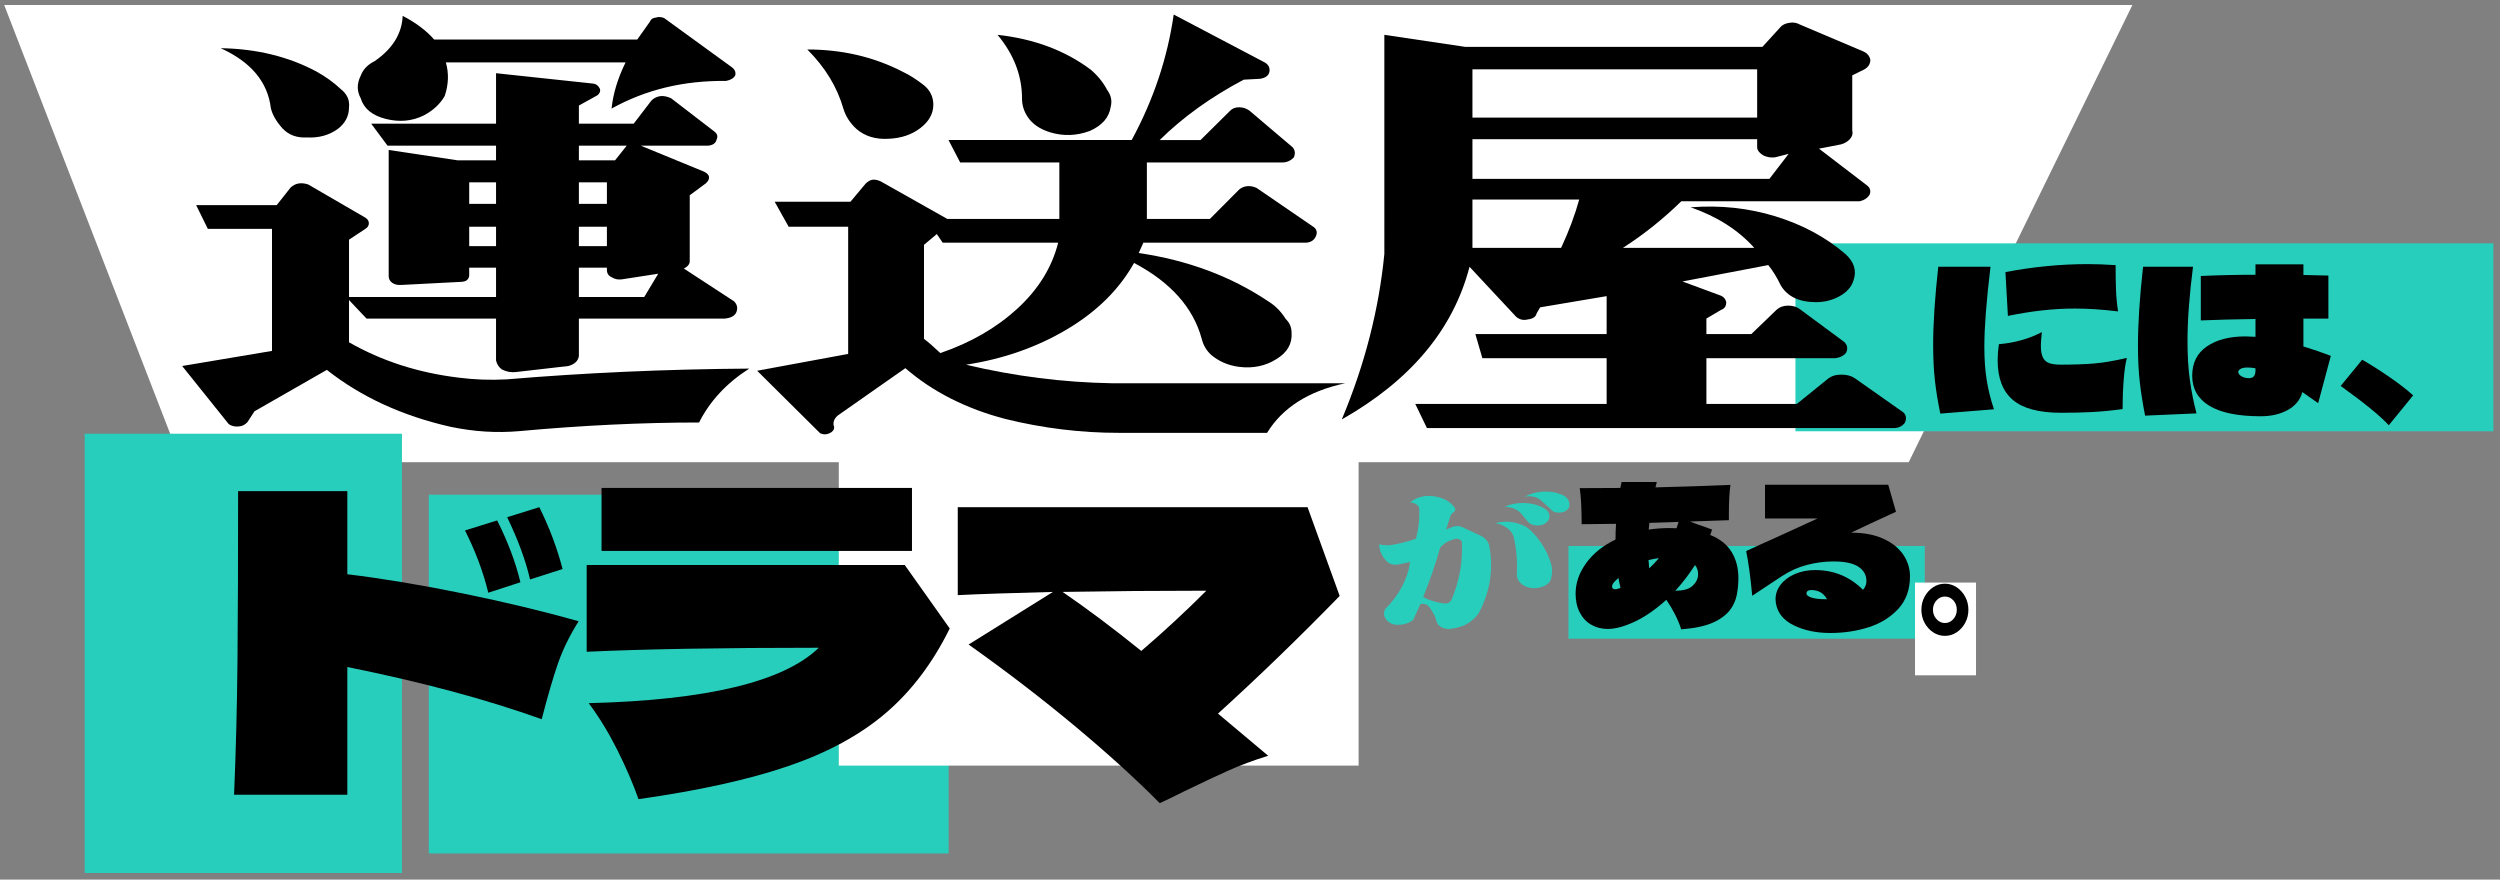 <?xml version="1.0" encoding="UTF-8"?>
<svg id="_レイヤー_1" data-name="レイヤー_1" xmlns="http://www.w3.org/2000/svg" version="1.1" viewBox="0 0 756 266">
  <rect x="0" y="0" width="756" height="266" fill="#808080" stroke="none"/>
  <!-- Generator: Adobe Illustrator 29.5.1, SVG Export Plug-In . SVG Version: 2.1.0 Build 141)  -->
  <defs>
    <style>
      .st0 {
        fill: #28cebc;
      }

      .st1, .st2 {
        fill: #fff;
      }

      .st2 {
        stroke: #fff;
        stroke-miterlimit: 10;
      }
    </style>
  </defs>
  <polygon class="st2" points="576.885 139.273 55.134 139.273 2 2.009 644.041 2.009 576.885 139.273"/>
  <rect class="st0" x="542.938" y="73.593" width="211.062" height="56.824"/>
  <rect class="st0" x="474.306" y="165.102" width="107.745" height="28.043"/>
  <rect class="st1" x="579.099" y="176.172" width="18.449" height="28.043"/>
  <rect class="st0" x="25.615" y="131.155" width="95.937" height="132.836"/>
  <rect class="st0" x="129.67" y="149.605" width="157.189" height="108.483"/>
  <rect class="st1" x="253.651" y="123.037" width="157.189" height="108.483"/>
  <g>
    <path d="M586.752,125.072c-.743-3.55-1.291-6.905-1.641-10.063-.352-3.158-.526-6.719-.526-10.683,0-6.48.516-14.367,1.548-23.656h15.792c-1.239,10.322-1.858,18.372-1.858,24.152,0,3.799.237,7.174.712,10.125.475,2.952,1.208,5.894,2.199,8.824l-16.226,1.301ZM608.675,120.923c-3.056-2.601-4.583-6.584-4.583-11.952,0-1.526.124-3.158.372-4.892,4.83-.413,9.165-1.631,13.004-3.654-.207,1.776-.31,3.138-.31,4.087,0,1.61.217,2.829.65,3.654.434.826,1.084,1.384,1.951,1.672.866.289,2.043.434,3.529.434,3.674,0,6.946-.113,9.815-.341,2.869-.226,6.224-.794,10.063-1.703-.413,1.528-.733,3.727-.96,6.596-.228,2.87-.341,5.832-.341,8.887-3.386.455-6.481.753-9.289.897-2.808.146-5.904.217-9.289.217-6.688,0-11.56-1.3-14.614-3.901ZM606.445,82.28c8.422-1.61,16.74-2.415,24.956-2.415,2.478,0,5.265.104,8.36.31,0,2.932.041,5.46.124,7.586.082,2.127.288,4.264.619,6.41-4.748-.578-9.104-.867-13.066-.867-6.358,0-13.108.743-20.25,2.229l-.743-13.252Z"/>
    <path d="M663.171,80.67c-1.114,8.629-1.672,16.143-1.672,22.542,0,4.335.237,8.227.712,11.673.475,3.448,1.146,6.823,2.013,10.125l-15.544.681c-.702-3.509-1.238-6.895-1.609-10.156-.372-3.261-.558-6.914-.558-10.961,0-6.646.516-14.615,1.548-23.904h15.11ZM701.009,121.914l-4.769-3.344c-.661,2.353-2.137,4.16-4.428,5.418-2.291,1.26-5.007,1.889-8.144,1.889-6.896,0-12.076-1.053-15.544-3.158s-5.202-5.14-5.202-9.104c0-3.88,1.476-6.832,4.428-8.855,2.952-2.022,6.844-3.034,11.674-3.034.536,0,1.548.042,3.034.124v-5.388c-6.316.083-11.828.228-16.534.434v-13.438c5.366-.248,10.878-.372,16.534-.372v-3.159h14.491v3.221l7.555.186v13.005h-7.555v8.422c2.973.909,5.738,1.858,8.298,2.849l-3.839,14.306ZM682.058,111.386c-.702-.165-1.508-.248-2.415-.248s-1.601.134-2.074.402c-.476.269-.713.588-.713.96,0,.455.311.877.93,1.27.619.393,1.402.588,2.353.588,1.279,0,1.92-.783,1.92-2.353v-.619Z"/>
    <path d="M722.373,128.602c-2.52-2.766-7.37-6.729-14.554-11.89l6.503-7.927c2.601,1.486,5.366,3.242,8.298,5.264,2.932,2.023,5.305,3.861,7.122,5.512l-7.369,9.042Z"/>
  </g>
  <g>
    <path d="M59.319,62.039h24.348l4.233-5.346c1.412-1.304,3.176-1.608,5.293-.913l17.29,10.041c.706.436,1.059,1,1.059,1.695s-.353,1.261-1.059,1.695l-4.939,3.26v17.344h44.46v-8.867h-8.116v2.347c0,.521-.237,1.001-.705,1.435-.472.349-1.178.521-2.117.521l-17.644.913c-1.177.088-2.117-.13-2.822-.652-.706-.521-1.059-1.173-1.059-1.956v-38.208l20.818,3.13h11.645v-4.434h-32.816l-4.939-6.651h37.756v-15.257l29.287,3.13c.939.088,1.646.609,2.117,1.565.234.697,0,1.349-.706,1.956l-5.646,3.129v5.477h16.584l5.293-6.912c.705-.782,1.646-1.259,2.822-1.434.94-.085,1.999.13,3.176.652l13.056,10.041c.94.697,1.175,1.522.706,2.478-.237,1.043-1.059,1.653-2.47,1.826h-20.466l19.054,7.824c.94.436,1.47.958,1.588,1.564.116.609-.176,1.262-.882,1.956l-4.939,3.651v19.952c0,.87-.591,1.609-1.765,2.217l15.173,9.91c.94.958,1.174,2.044.706,3.26-.472,1.131-1.648,1.783-3.529,1.956h-44.106v11.345c-.237,1.479-1.296,2.478-3.176,2.999l-15.879,1.826c-1.411.175-2.822-.086-4.234-.783-.942-.695-1.529-1.608-1.764-2.739v-12.649h-39.167l-5.293-5.607v12.779c9.88,5.652,20.934,9.216,33.168,10.693,4.703.609,9.527.783,14.468.522,23.757-1.999,48.223-3.085,73.394-3.26-6.822,4.348-11.881,9.78-15.173,16.3-17.174,0-35.285.868-54.34,2.608-6.822.607-13.762.173-20.818-1.305-14.586-3.305-27.055-9.042-37.402-17.213l-21.878,12.519-2.117,3.26c-.705.783-1.529,1.216-2.47,1.304-1.177.173-2.235-.045-3.176-.652l-14.114-17.604,27.17-4.564v-36.904h-19.407l-3.528-7.173ZM66.729,14.572c10.82.176,20.466,2.522,28.935,7.042,2.822,1.565,5.292,3.348,7.409,5.347,1.881,1.479,2.705,3.305,2.471,5.477,0,2.696-1.178,4.913-3.529,6.651-2.588,1.826-5.646,2.653-9.174,2.478-3.06.175-5.53-.738-7.41-2.739-1.883-2.086-3.06-4.128-3.528-6.129-.942-7.909-5.999-13.953-15.173-18.126ZM121.775,4.792c3.997,2.087,7.173,4.479,9.526,7.172h61.397l3.882-5.477c.233-.694.821-1.086,1.764-1.173.706-.261,1.527-.216,2.47.13l20.466,14.866c.94.696,1.293,1.521,1.059,2.478-.471.87-1.411,1.435-2.822,1.695-12.703-.173-24.231,2.608-34.58,8.346.469-4.52,1.88-9.171,4.234-13.953h-54.34c.939,3.305.821,6.695-.354,10.171-1.411,2.435-3.528,4.391-6.352,5.868-3.528,1.74-7.352,2.086-11.468,1.043-4.118-1.043-6.646-3.13-7.586-6.26-1.177-2.172-1.177-4.434,0-6.781.706-1.912,2.117-3.391,4.234-4.434,5.408-3.736,8.231-8.301,8.469-13.692ZM141.888,55.128v6.521h8.116v-6.521h-8.116ZM141.888,68.559v5.868h8.116v-5.868h-8.116ZM175.057,44.044v4.434h10.938l3.528-4.434h-14.467ZM175.057,55.128v6.521h8.469v-6.521h-8.469ZM175.057,68.559v5.868h8.469v-5.868h-8.469ZM175.057,80.948v8.867h19.76l4.234-7.042-10.938,1.695c-1.178.175-2.236-.043-3.176-.652-.943-.434-1.411-1.173-1.411-2.217v-.651h-8.469Z"/>
    <path d="M234.251,60.996h22.936l4.588-5.477c.705-.695,1.411-1.086,2.116-1.174.706-.086,1.527.087,2.471.521l20.112,11.345h33.874v-17.083h-29.992l-3.528-6.781h55.398c6.585-12.17,10.819-24.819,12.702-37.947l27.523,14.475c1.174.697,1.646,1.652,1.411,2.869-.237,1.131-1.177,1.826-2.823,2.086l-4.939.261c-9.88,5.216-18.349,11.303-25.406,18.257h12.351l8.821-8.737c.706-.782,1.646-1.174,2.822-1.174s2.233.349,3.176,1.043l13.056,11.084c.706.87.822,1.87.354,2.999-.943,1.043-2.117,1.565-3.528,1.565h-40.932v17.083h19.054l8.821-8.868c.706-.607,1.527-.956,2.471-1.043.939-.086,1.88.087,2.822.521l16.938,11.606c1.175.697,1.527,1.652,1.059,2.869-.472,1.219-1.411,1.913-2.823,2.087h-49.399l-1.411,3.129c14.819,2.174,27.875,7.042,39.167,14.605,2.117,1.304,3.881,3.087,5.293,5.347,1.174,1.131,1.764,2.522,1.764,4.173.234,3.305-1.296,5.956-4.587,7.955-3.294,2.086-7.058,2.869-11.292,2.347-3.294-.434-6.116-1.65-8.468-3.651-1.412-1.304-2.354-2.911-2.823-4.825-2.589-9.475-9.411-17.125-20.466-22.951-4.471,7.999-11.233,14.692-20.289,20.082-9.059,5.392-19.23,8.955-30.522,10.693,14.583,3.478,29.287,5.347,44.107,5.607h70.571c-11.057,2.347-18.938,7.345-23.642,14.997h-44.812c-11.528,0-22.936-1.392-34.227-4.173-11.998-3.13-22.114-8.259-30.346-15.388l-20.466,14.344c-1.178,1.043-1.53,2.217-1.059,3.521,0,.782-.472,1.39-1.412,1.825-.942.435-1.883.435-2.822,0l-19.055-18.908,27.523-5.086v-38.469h-17.996l-4.234-7.563ZM244.131,14.964c10.586,0,20.229,2.262,28.935,6.781,1.88.87,3.997,2.217,6.352,4.042,1.88,1.565,2.822,3.521,2.822,5.868,0,2.696-1.295,5.043-3.881,7.042-2.589,2.001-5.765,3.087-9.527,3.26-4,.261-7.294-.737-9.88-2.999-1.883-1.738-3.176-3.737-3.882-5.999-1.883-6.606-5.529-12.604-10.938-17.996ZM285.062,73.384l-1.765-2.608-3.881,3.26v28.428c1.174.87,2.822,2.305,4.939,4.303,9.175-3.129,16.938-7.606,23.289-13.432,6.352-5.823,10.467-12.474,12.35-19.951h-34.933ZM301.646,10.53c11.055,1.218,20.466,4.739,28.229,10.562,2.117,1.826,3.763,3.869,4.94,6.129,1.174,1.565,1.527,3.26,1.059,5.086-.472,3.217-2.589,5.652-6.352,7.303-4,1.479-8,1.609-11.997.391-3.061-.955-5.293-2.478-6.704-4.564-1.178-1.738-1.765-3.606-1.765-5.607,0-6.955-2.47-13.387-7.41-19.3Z"/>
    <path d="M418.625,10.53l24.523,3.651h89.803l5.469-5.999c.587-.694,1.527-1.129,2.823-1.304,1.059-.173,2.057,0,2.999.521l19.054,8.085c1.293.521,2.057,1.392,2.294,2.608,0,1.218-.59,2.174-1.765,2.869l-3.704,1.826v16.691c.234.87.027,1.695-.618,2.478-.647.783-1.56,1.349-2.734,1.695l-6.704,1.304,14.644,11.214c.821.697,1.059,1.565.705,2.608-.59,1.043-1.588,1.74-2.999,2.086h-53.987c-5.529,5.391-11.409,10.086-17.643,14.083h39.696c-4.824-5.389-11.233-9.475-19.23-12.258,8.938-.695,17.494.218,25.67,2.738,8.174,2.522,15.201,6.305,21.084,11.345,2.704,2.435,3.528,5.13,2.47,8.085-.59,1.913-1.971,3.478-4.146,4.694-2.178,1.218-4.56,1.825-7.146,1.825-5.177,0-8.763-1.738-10.762-5.216-1.059-2.26-2.294-4.259-3.705-5.999l-25.935,4.956,11.291,4.173c1.059.348,1.704,1.043,1.94,2.086,0,1.219-.529,2.001-1.588,2.348l-4.41,2.608v4.695h13.585l7.586-7.303c.94-.868,2.117-1.304,3.529-1.304s2.586.348,3.528,1.043l13.408,9.91c.94.87,1.175,1.914.706,3.13-.706,1.043-1.883,1.652-3.528,1.826h-38.814v13.823h27.347l9.351-7.563c1.059-.868,2.409-1.304,4.058-1.304s2.999.349,4.058,1.043l14.82,10.433c.821.868.939,1.911.353,3.129-.824,1.043-1.94,1.565-3.352,1.565h-141.143l-3.529-7.303h57.869v-13.823h-37.579l-2.117-7.302h39.696v-11.476l-20.113,3.391-1.059,1.825c-.237,1.043-1.119,1.652-2.646,1.826-1.296.349-2.47.087-3.528-.782l-14.114-15.127c-4.94,18.954-17.819,34.341-38.638,46.163,6.938-16.516,11.23-33.208,12.879-50.075V10.53ZM445.266,20.962v14.605h86.098v-14.605h-86.098ZM445.266,42.088v11.997h89.802l5.822-7.563-4.058,1.043c-1.177.175-2.354,0-3.528-.521-1.177-.695-1.825-1.478-1.94-2.347v-2.608h-86.098ZM445.266,60.344v14.605h26.817c2.352-5.041,4.174-9.911,5.47-14.605h-32.287Z"/>
  </g>
  <g>
    <path d="M168.669,200.795c-1.458,4.25-3.078,9.817-4.858,16.698-16.679-5.991-36.271-11.253-58.778-15.788v38.619h-34.247c.565-13.602.911-27.203,1.032-40.805.122-13.602.183-30.604.183-51.006h33.032v25.139c10.688,1.296,22.365,3.238,35.036,5.829,12.67,2.592,24.308,5.385,34.915,8.38-2.753,4.371-4.857,8.683-6.314,12.934ZM147.659,179.238c-1.539-6.314-3.887-12.588-7.044-18.823l9.716-3.036c3.237,6.396,5.586,12.63,7.043,18.702l-9.715,3.157ZM160.289,175.23c-1.296-5.666-3.604-11.941-6.922-18.823l9.715-3.036c2.994,5.992,5.344,12.226,7.044,18.702l-9.837,3.157Z"/>
    <path d="M273.596,170.859l13.602,19.188c-5.101,10.364-11.519,18.865-19.249,25.503-7.732,6.64-17.569,12.004-29.511,16.091-11.943,4.09-27.062,7.43-45.358,10.02-1.621-4.615-3.746-9.553-6.376-14.816-2.632-5.262-5.526-9.998-8.684-14.209,35.784-.89,58.979-6.476,69.587-16.759-29.471,0-52.869.406-70.194,1.215v-26.231h96.184ZM181.906,147.542h93.875v19.066h-93.875v-19.066Z"/>
    <path d="M405.119,180.21c-12.308,12.63-24.573,24.491-36.798,35.583l15.181,12.751c-4.453,1.378-8.482,2.875-12.084,4.493-3.603,1.621-7.996,3.686-13.176,6.194-3.239,1.618-5.75,2.833-7.53,3.644-7.125-7.205-15.687-14.978-25.685-23.317-10-8.338-20.706-16.556-32.122-24.653l25.503-15.908c-12.793.324-22.387.648-28.781.971v-26.596h105.776l9.716,26.839ZM345.126,196.847c6.801-5.829,13.358-11.901,19.674-18.217-14.412,0-28.903.122-43.477.365,7.448,5.1,15.382,11.051,23.803,17.852Z"/>
  </g>
  <g>
    <path d="M523.65,166.936c1.358,2.243,2.038,4.854,2.038,7.831,0,1.779-.157,3.472-.471,5.076-.313,1.605-.94,3.065-1.881,4.38-1.22,1.663-3.005,3.017-5.356,4.061s-5.548,1.722-9.589,2.03c-.453-1.469-1.08-2.987-1.882-4.554s-1.672-3.025-2.612-4.38c-1.986,1.818-4.076,3.423-6.271,4.814-1.848,1.16-3.798,2.118-5.854,2.872s-3.919,1.131-5.591,1.131c-1.848,0-3.511-.425-4.991-1.276-1.48-.85-2.639-2.088-3.475-3.712s-1.254-3.519-1.254-5.686c0-3.21,1.062-6.284,3.188-9.224,2.124-2.938,5.086-5.317,8.884-7.135,0-1.625.052-3.21.156-4.758-4.599.078-8.065.116-10.398.116,0-4.718-.192-8.354-.575-10.905,5.608,0,9.702-.02,12.28-.059l.366-1.799h10.66c-.175.619-.313,1.16-.418,1.625,7.838-.193,15.397-.444,22.679-.754-.313,2.166-.47,5.144-.47,8.934v1.74c-5.261.154-9.181.29-11.758.406,1.323.541,2.821,1.083,4.494,1.624.383.155.766.3,1.149.435.383.137.731.262,1.045.377l-.575,1.625c2.961,1.199,5.121,2.92,6.48,5.163ZM487.488,177.378c0,.232.079.427.235.58.157.155.393.232.706.232s.557-.038.731-.116l.889-.29c-.244-.929-.454-1.934-.628-3.017-.035.039-.384.368-1.045.986-.593.58-.889,1.122-.889,1.624ZM501.65,168.793c-.871.078-1.917.271-3.136.58.069,1.083.139,1.914.209,2.494,1.01-.928,1.986-1.952,2.927-3.074ZM498.567,160.148c2.124-.309,4.197-.464,6.218-.464l2.143.059h.053c.243-.657.452-1.296.627-1.915-3.902.155-6.846.252-8.831.29-.07.503-.14,1.181-.209,2.03ZM513.513,173.666c0-1.122-.313-2.05-.941-2.785-1.881,2.9-3.866,5.492-5.957,7.773,2.369-.038,4.041-.482,5.017-1.334,1.255-1.082,1.882-2.301,1.882-3.654Z"/>
    <path d="M569.635,162.963c2.683,1.257,4.678,2.881,5.983,4.873,1.307,1.992,1.96,4.128,1.96,6.41,0,3.983-1.158,7.251-3.475,9.803-2.317,2.553-5.296,4.42-8.937,5.599s-7.533,1.77-11.679,1.77c-4.181,0-7.848-.765-11-2.292-3.153-1.527-4.974-3.779-5.461-6.758-.07-.541-.104-.928-.104-1.16,0-1.625.53-3.113,1.594-4.467,1.062-1.354,2.509-2.417,4.337-3.19,1.829-.773,3.841-1.161,6.036-1.161,5.678,0,10.503,1.993,14.475,5.976.696-.773,1.045-1.644,1.045-2.61,0-1.856-.81-3.315-2.43-4.38-1.62-1.063-4.137-1.595-7.551-1.595-2.578,0-5.199.338-7.864,1.015s-5.218,1.809-7.656,3.394l-9.04,5.975c-.522-5.646-1.133-10.151-1.829-13.516,2.892-1.354,5.782-2.669,8.675-3.945,1.602-.734,3.466-1.585,5.592-2.553,2.124-.966,4.562-2.088,7.315-3.364h-15.886v-10.21h37.259l2.352,8.18-7.682,3.539c-.731.348-1.586.754-2.561,1.218-.976.464-2.091.986-3.345,1.566,3.901,0,7.193.629,9.876,1.886ZM547.818,180.714c1.027.329,2.464.493,4.311.493h.366c-.558-.967-1.211-1.662-1.96-2.089-.749-.425-1.629-.657-2.639-.696-1.08,0-1.62.349-1.62,1.045,0,.503.514.919,1.542,1.247Z"/>
    <path d="M584.58,191.214c-1.08-.716-1.942-1.673-2.587-2.872-.645-1.197-.967-2.514-.967-3.944s.322-2.745.967-3.944,1.507-2.156,2.587-2.872c1.079-.715,2.265-1.073,3.554-1.073s2.473.358,3.553,1.073c1.08.716,1.942,1.673,2.587,2.872s.967,2.514.967,3.944-.322,2.747-.967,3.944c-.645,1.199-1.507,2.156-2.587,2.872-1.08.715-2.265,1.073-3.553,1.073s-2.475-.358-3.554-1.073ZM590.694,187.211c.696-.792,1.045-1.73,1.045-2.813,0-1.121-.349-2.068-1.045-2.843-.697-.773-1.551-1.16-2.561-1.16-.976,0-1.821.387-2.535,1.16-.714.774-1.07,1.722-1.07,2.843,0,1.083.356,2.021,1.07,2.813.714.793,1.56,1.189,2.535,1.189,1.01,0,1.863-.396,2.561-1.189Z"/>
  </g>
  <path class="st0" d="M426.381,152.004c.923-.881,2.114-1.484,3.576-1.812,1.461-.326,2.923-.319,4.385.021,2.384.455,4.191,1.492,5.423,3.113.461.568.384,1.108-.231,1.62-.539.313-.865.739-.98,1.279l-1.269,3.923,1.846-.768c1.23-.454,2.423-.369,3.577.256l5.249,2.473c1.192.626,1.962,1.479,2.308,2.559,1.423,6.908.5,13.617-2.769,20.126-.886,1.706-2.423,3.127-4.615,4.265-1.385.597-2.962.98-4.73,1.15-.847,0-1.626-.199-2.337-.597-.712-.398-1.163-.924-1.355-1.577-.424-1.649-1.192-3.155-2.308-4.52-.577-.768-1.442-1.066-2.596-.896l-2.192,4.818c-1.308,1.052-2.924,1.55-4.846,1.493-.924,0-1.731-.242-2.423-.726-1.5-1.108-1.924-2.43-1.27-3.965,4.269-4.264,6.808-9.025,7.615-14.285l-3.52.726c-1.308.256-2.442,0-3.403-.768-1.615-1.592-2.423-3.368-2.423-5.33.923.256,1.98.355,3.173.298,2.691-.397,5.326-1.051,7.903-1.961.846-3.07,1.173-6.125.98-9.168-.039-.512-.346-.938-.923-1.279-.5-.369-1.116-.525-1.846-.469ZM435.495,165.606c-1.269,4.634-2.98,9.622-5.134,14.967,1.807.938,3.826,1.563,6.057,1.876,1.154.199,1.98-.128,2.481-.98,2.423-5.714,3.479-11.514,3.173-17.397,0-.427-.27-.753-.808-.98-.501-.228-1.02-.241-1.558-.043-1.77.483-3.173,1.337-4.212,2.559ZM452.168,158.186c1.923-.511,3.874-.561,5.855-.149,1.98.413,3.605,1.202,4.874,2.367,3.115,3.127,5.192,6.595,6.23,10.404.385,1.563.289,3.17-.288,4.818-.539.853-1.413,1.479-2.625,1.876-1.211.398-2.423.477-3.634.234-1.212-.241-2.184-.761-2.914-1.557-.73-.795-1.058-1.663-.98-2.601.192-3.838-.115-7.562-.923-11.172-.309-1.051-.962-1.954-1.962-2.707-1-.754-2.212-1.259-3.634-1.515ZM454.994,153.24c1.847-.824,3.855-1.2,6.029-1.13,2.172.071,4.124.591,5.855,1.557.884.483,1.422,1.108,1.615,1.876.191.768.019,1.479-.52,2.133-.654.767-1.587,1.18-2.798,1.236-1.212.057-2.202-.256-2.971-.938l-2.25-2.729c-1.192-1.25-2.847-1.918-4.962-2.004ZM460.994,150.256c1.615-.909,3.433-1.436,5.452-1.578,2.019-.142,3.932.143,5.739.854.924.369,1.596.902,2.02,1.599.423.697.52,1.429.288,2.196-.153.426-.471.803-.951,1.13-.481.327-1.029.505-1.645.532-1.385.143-2.404-.227-3.058-1.108l-2.827-2.558c-.654-.568-1.441-.945-2.365-1.131-.923-.184-1.808-.163-2.653.064Z"/>
</svg>